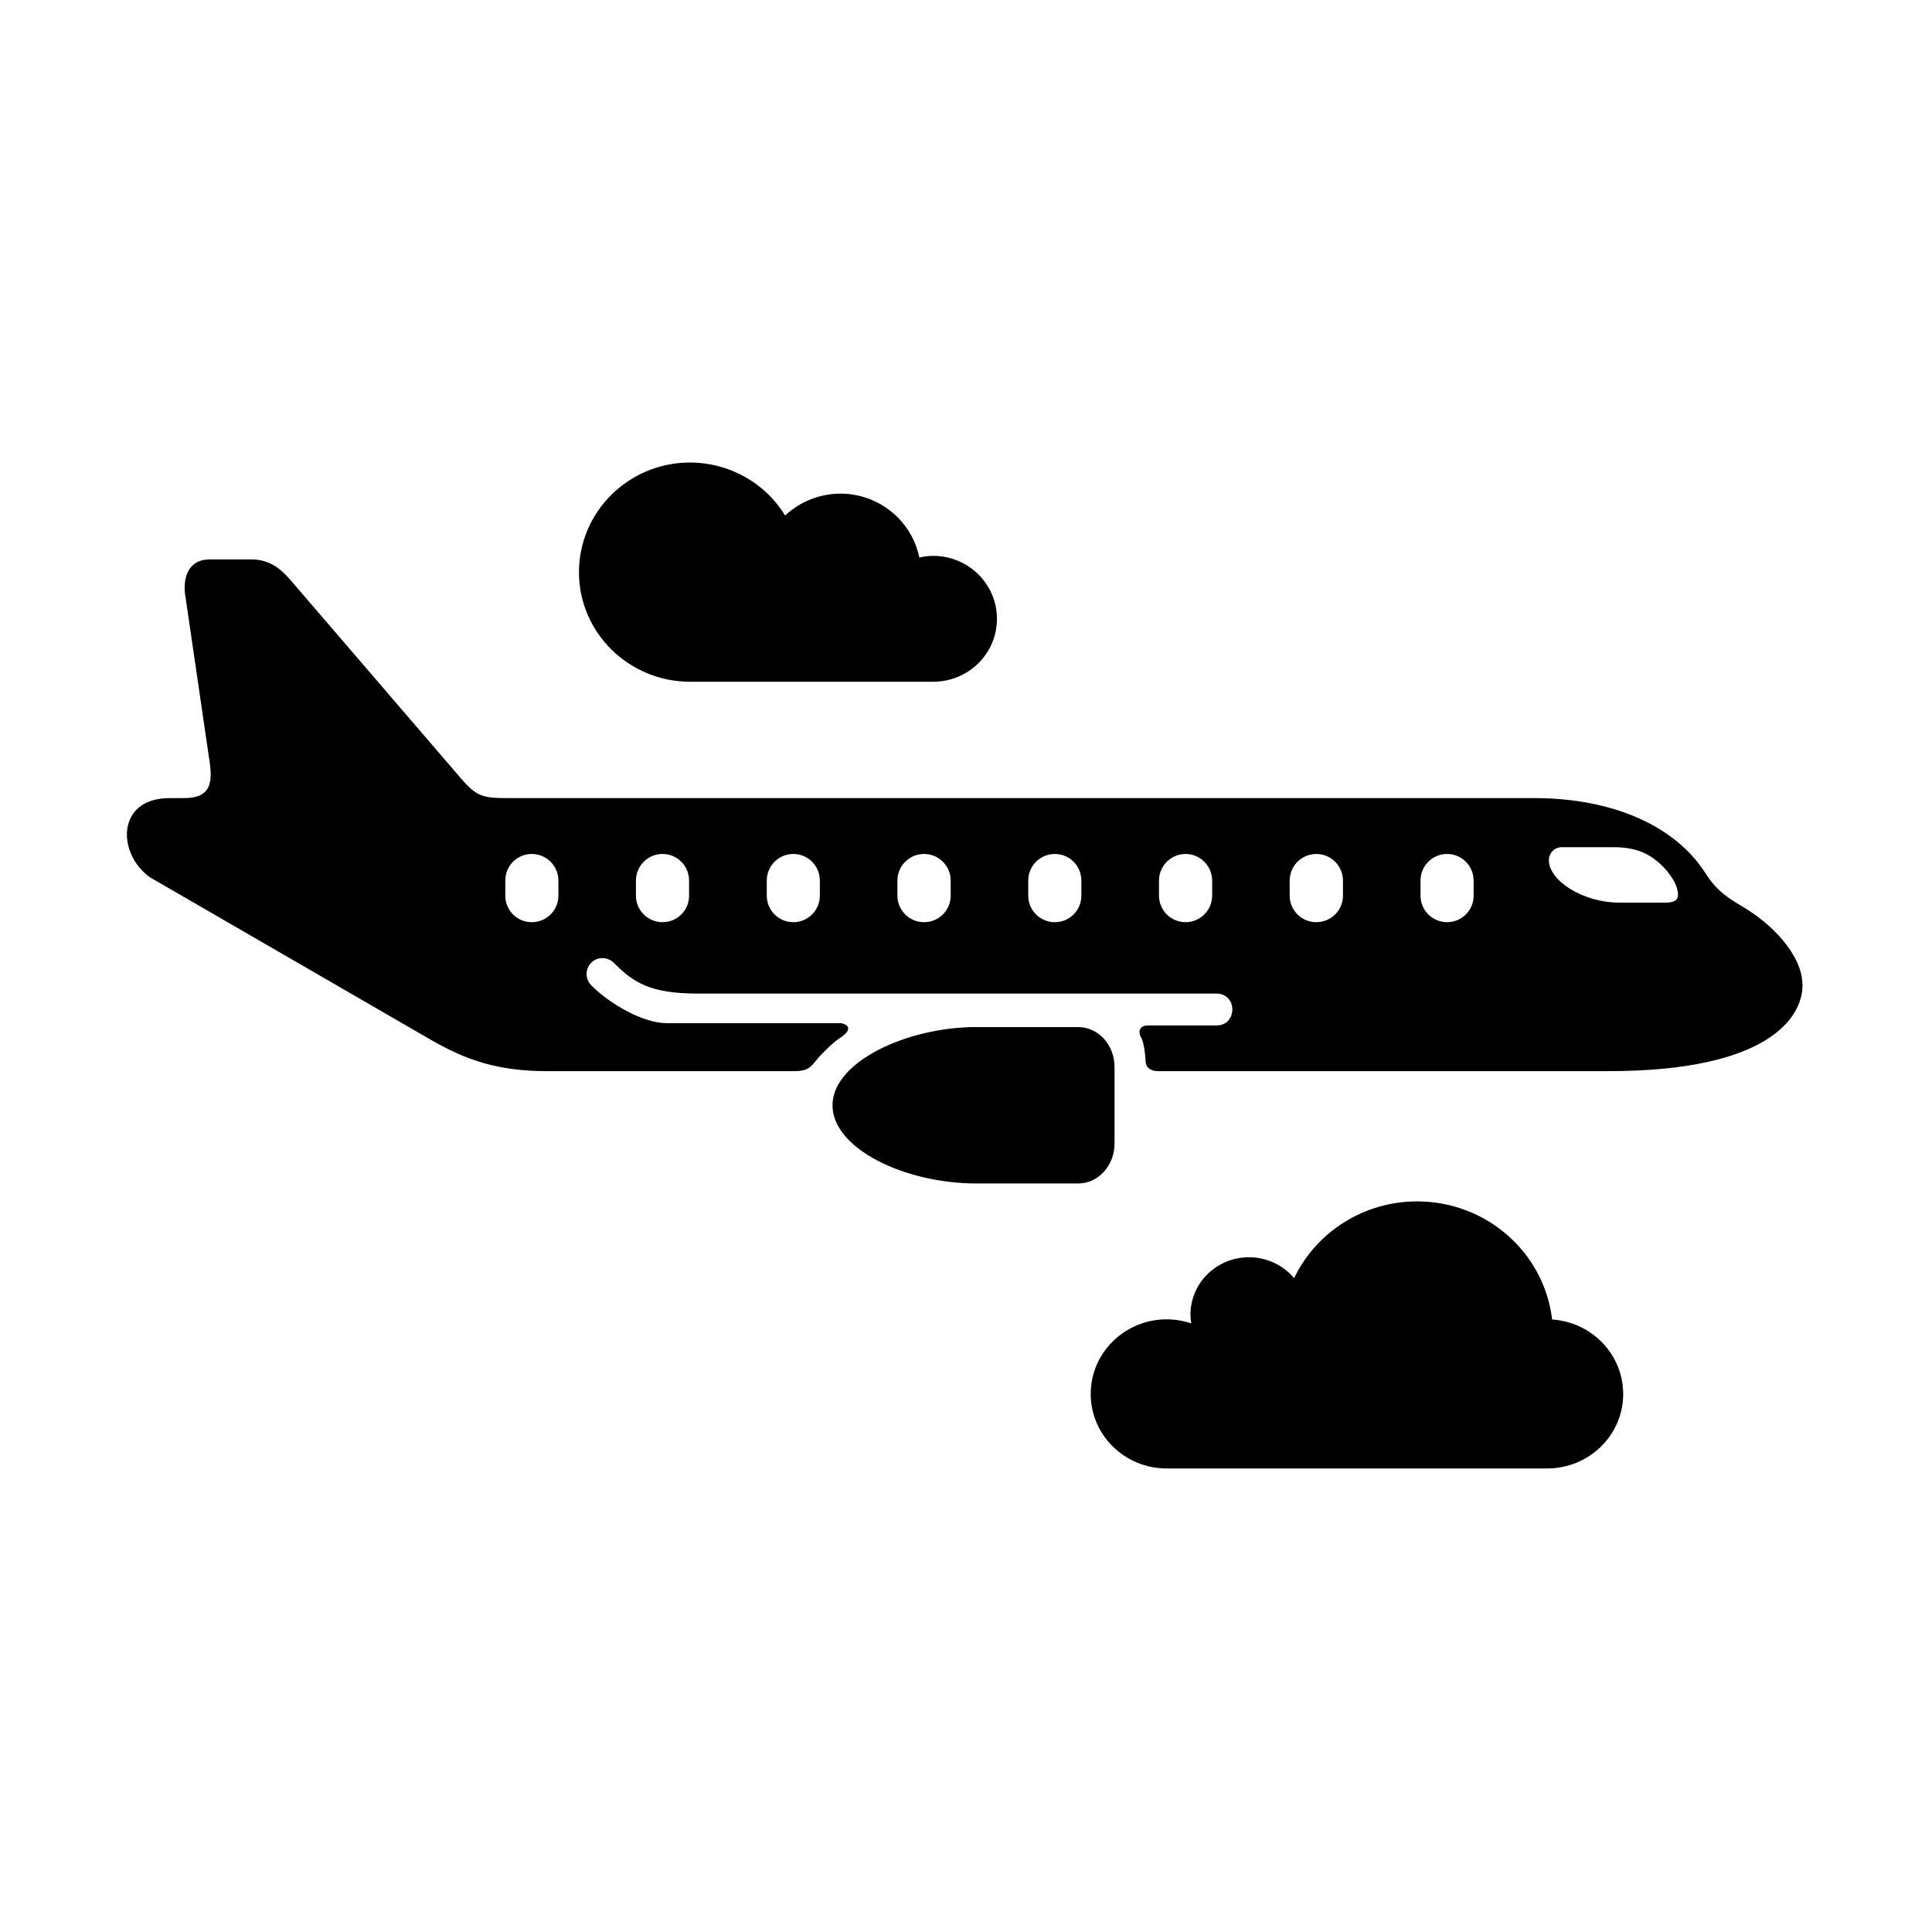 <?xml version="1.0" encoding="UTF-8"?>
<!-- Uploaded to: ICON Repo, www.iconrepo.com, Generator: ICON Repo Mixer Tools -->
<svg fill="#000000" width="800px" height="800px" version="1.1" viewBox="144 144 512 512" xmlns="http://www.w3.org/2000/svg">
 <g fill-rule="evenodd">
  <path d="m527.5 370.31c3.875 0 7.023 3.152 7.023 7.059v3.996c0 3.875-3.152 7.023-7.023 7.023-3.906 0-7.047-3.152-7.047-7.023v-3.996c0-3.902 3.141-7.059 7.047-7.059zm-34.668 0c3.906 0 7.066 3.152 7.066 7.059v3.996c0 3.875-3.152 7.023-7.066 7.023-3.902 0-7.055-3.152-7.055-7.023v-3.996c0.008-3.902 3.152-7.059 7.055-7.059zm-34.656 0c3.906 0 7.055 3.152 7.055 7.059v3.996c0 3.875-3.152 7.023-7.055 7.023-3.875 0-7.031-3.152-7.031-7.023v-3.996c0-3.902 3.156-7.059 7.031-7.059zm-34.629 0c3.906 0 7.023 3.152 7.023 7.059v3.996c0 3.875-3.117 7.023-7.023 7.023-3.902 0-7.055-3.152-7.055-7.023v-3.996c-0.004-3.902 3.148-7.059 7.055-7.059zm-34.66 0c3.902 0 7.055 3.152 7.055 7.059v3.996c0 3.875-3.152 7.023-7.055 7.023-3.906 0-7.066-3.152-7.066-7.023v-3.996c0-3.902 3.156-7.059 7.066-7.059zm-34.637 0c3.879 0 7.019 3.152 7.019 7.059v3.996c0 3.875-3.141 7.023-7.019 7.023-3.902 0-7.047-3.152-7.047-7.023v-3.996c-0.004-3.902 3.141-7.059 7.047-7.059zm-34.668 0c3.906 0 7.031 3.152 7.031 7.059v3.996c0 3.875-3.125 7.023-7.031 7.023-3.902 0-7.055-3.152-7.055-7.023v-3.996c0.008-3.902 3.152-7.059 7.055-7.059zm-34.656 0c3.902 0 7.055 3.152 7.055 7.059v3.996c0 3.875-3.152 7.023-7.055 7.023s-7.019-3.152-7.019-7.023v-3.996c-0.004-3.902 3.117-7.059 7.019-7.059zm272.98-1.801h13.469c5.738 0 9.41 1.371 13 4.812 1.961 1.887 3.582 4.367 4.023 6.027 0.699 2.543 0.293 3.852-3 3.852h-12.277c-9.711 0-18.656-5.856-18.656-11.25 0-1.898 1.516-3.441 3.441-3.441zm-358.31-76.266c-5.856 0-7.371 5.16-6.383 10.324l6.356 43.461c0.996 6.68-0.695 9.477-6.875 9.477h-3.731c-14.23 0-13.973 14.746-5.223 20.988l74.336 43.004c9.477 5.481 17.906 8.367 30.969 8.367h65.27c3.551 0 4.371-0.789 6.152-3.062 1.227-1.516 4.371-4.606 6.066-5.688 2.383-1.484 3.41-3.293 0.371-3.965h-46.234c-6.269 0-15.125-5.133-19.941-9.996-2.57-2.512-1.047-6.856 2.508-7.234 1.309-0.117 2.562 0.352 3.469 1.281 5.336 5.34 9.77 8.105 22.27 8.105h137.37c5.648 0 5.648 8.457 0 8.457h-18.191c-2.156 0-2.625 1.664-1.773 3.117 0.816 1.398 1.137 4.785 1.227 6.438 0.113 1.961 1.773 2.543 3.352 2.543h119.41c41.98 0 51.309-14.086 51.309-22.746 0-8.16-8.367-16.504-16.121-20.988-5.043-2.945-7.289-5.102-9.617-8.742-7.934-12.477-24.512-19.883-45.387-19.883l-271.42 0.004c-7.234 0-8.715-0.262-13.121-5.391l-44.742-52.059c-2.508-2.918-5.453-5.812-10.766-5.812z"/>
  <path d="m402.75 416.18c-18.457 0-38.129 9.242-38.129 20.73s19.121 20.723 38.129 20.723h26.961c5.367 0 9.656-4.746 9.656-10.629v-20.203c0-5.891-4.289-10.613-9.656-10.613h-26.961z"/>
  <path d="m519.54 462.38c-13.961 0-26.668 7.961-32.586 20.348-2.938-3.5-7.316-5.543-11.953-5.543-8.574 0-15.512 6.797-15.512 15.191 0 0.789 0.082 1.547 0.203 2.336-2.098-0.699-4.281-1.074-6.504-1.074-11.102 0-20.141 8.855-20.141 19.762 0 10.934 9.035 19.762 20.141 19.762l100.81-0.004c11.133 0 20.168-8.828 20.168-19.762-0.027-10.402-8.25-19.012-18.836-19.711-2.121-17.836-17.48-31.305-35.793-31.305z"/>
  <path d="m326.9 266.57c10.289 0.027 19.852 5.336 25.156 14.051 3.965-3.699 9.188-5.777 14.633-5.805 10.176 0 18.922 7.094 20.938 16.938 1.191-0.293 2.418-0.441 3.672-0.441 9.332 0 16.906 7.461 16.906 16.684 0 9.238-7.574 16.672-16.906 16.672h-64.398c-16.266 0-29.469-13.004-29.469-29.043 0.027-16.051 13.199-29.055 29.469-29.055z"/>
 </g>
</svg>